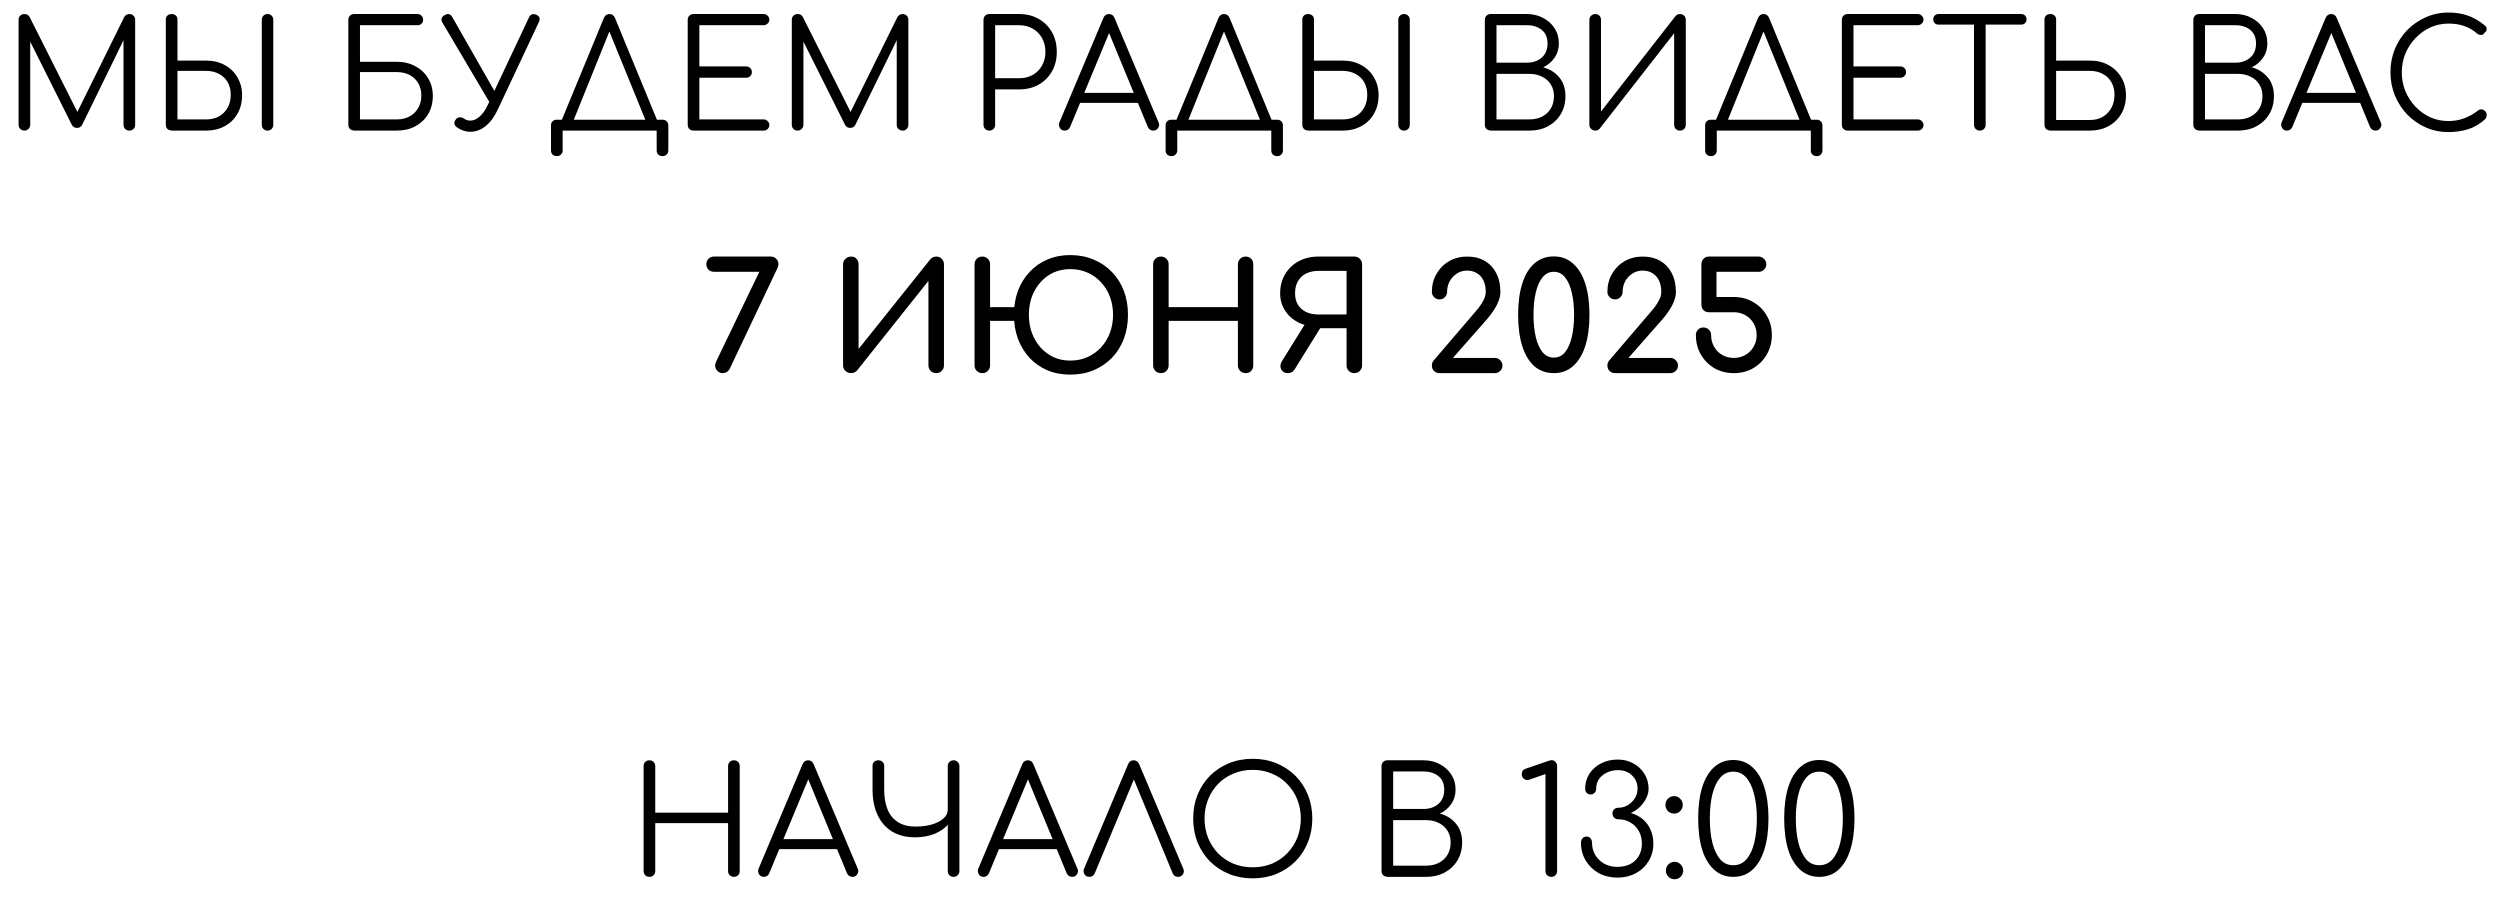 <?xml version="1.0" encoding="UTF-8"?> <svg xmlns="http://www.w3.org/2000/svg" width="268" height="98" viewBox="0 0 268 98" fill="none"><path d="M2.616 14C2.446 14 2.296 13.941 2.168 13.824C2.051 13.696 1.992 13.547 1.992 13.376L1.992 2.128C1.992 1.947 2.051 1.797 2.168 1.68C2.296 1.563 2.446 1.504 2.616 1.504C2.873 1.504 3.059 1.611 3.176 1.824L8.569 12.544H8.024L13.32 1.824C13.448 1.611 13.635 1.504 13.88 1.504C14.051 1.504 14.195 1.563 14.312 1.68C14.43 1.797 14.489 1.947 14.489 2.128V13.376C14.489 13.547 14.43 13.696 14.312 13.824C14.195 13.941 14.051 14 13.88 14C13.699 14 13.544 13.941 13.416 13.824C13.299 13.696 13.241 13.547 13.241 13.376V3.744L13.512 3.76L8.793 13.408C8.675 13.611 8.494 13.712 8.248 13.712C7.982 13.712 7.79 13.584 7.673 13.328L2.921 3.824L3.24 3.744L3.24 13.376C3.24 13.547 3.176 13.696 3.049 13.824C2.931 13.941 2.787 14 2.616 14ZM18.48 14C18.277 14 18.106 13.947 17.968 13.84C17.84 13.723 17.776 13.568 17.776 13.376V2.064C17.776 1.904 17.834 1.771 17.952 1.664C18.069 1.557 18.218 1.504 18.4 1.504C18.581 1.504 18.73 1.557 18.848 1.664C18.965 1.771 19.024 1.904 19.024 2.064V6.496H22.112C22.858 6.496 23.52 6.656 24.096 6.976C24.682 7.296 25.136 7.739 25.456 8.304C25.786 8.859 25.952 9.493 25.952 10.208C25.952 10.955 25.786 11.616 25.456 12.192C25.136 12.757 24.682 13.2 24.096 13.52C23.52 13.84 22.858 14 22.112 14H18.48ZM19.024 12.8H22.112C22.624 12.8 23.077 12.693 23.472 12.48C23.866 12.256 24.176 11.947 24.4 11.552C24.624 11.157 24.736 10.693 24.736 10.16C24.736 9.637 24.624 9.184 24.4 8.8C24.176 8.416 23.866 8.123 23.472 7.92C23.077 7.707 22.624 7.6 22.112 7.6H19.024V12.8ZM28.688 14C28.506 14 28.357 13.941 28.24 13.824C28.122 13.707 28.064 13.557 28.064 13.376V2.128C28.064 1.947 28.122 1.797 28.24 1.68C28.357 1.563 28.506 1.504 28.688 1.504C28.858 1.504 29.002 1.563 29.12 1.68C29.237 1.797 29.296 1.947 29.296 2.128V13.376C29.296 13.557 29.237 13.707 29.12 13.824C29.002 13.941 28.858 14 28.688 14ZM38.046 14C37.843 14 37.672 13.947 37.534 13.84C37.406 13.723 37.342 13.568 37.342 13.376V2.128C37.342 1.947 37.401 1.797 37.518 1.68C37.635 1.563 37.785 1.504 37.966 1.504L44.782 1.504C44.942 1.504 45.075 1.563 45.182 1.68C45.299 1.787 45.358 1.931 45.358 2.112C45.358 2.293 45.299 2.437 45.182 2.544C45.075 2.651 44.942 2.704 44.782 2.704L38.59 2.704V6.624H42.542C43.288 6.624 43.95 6.784 44.526 7.104C45.112 7.413 45.571 7.845 45.902 8.4C46.233 8.944 46.398 9.573 46.398 10.288C46.398 11.013 46.233 11.659 45.902 12.224C45.571 12.779 45.112 13.216 44.526 13.536C43.95 13.845 43.288 14 42.542 14H38.046ZM38.59 12.8H42.542C43.054 12.8 43.507 12.693 43.902 12.48C44.297 12.267 44.606 11.968 44.83 11.584C45.054 11.2 45.166 10.752 45.166 10.24C45.166 9.728 45.054 9.285 44.83 8.912C44.606 8.528 44.297 8.235 43.902 8.032C43.507 7.829 43.054 7.728 42.542 7.728H38.59V12.8ZM50.409 14.128C49.919 14.128 49.444 13.968 48.985 13.648C48.825 13.541 48.734 13.413 48.713 13.264C48.692 13.104 48.74 12.955 48.857 12.816C48.964 12.667 49.092 12.587 49.241 12.576C49.401 12.555 49.561 12.597 49.721 12.704C49.839 12.779 49.95 12.837 50.057 12.88C50.175 12.912 50.303 12.928 50.441 12.928C50.761 12.928 51.087 12.784 51.417 12.496C51.748 12.208 52.036 11.797 52.281 11.264L56.697 1.888C56.868 1.525 57.135 1.424 57.497 1.584C57.849 1.744 57.94 2.005 57.769 2.368L53.353 11.76C53.001 12.517 52.569 13.104 52.057 13.52C51.545 13.925 50.996 14.128 50.409 14.128ZM52.777 11.472L47.433 2.432C47.23 2.08 47.31 1.808 47.673 1.616C48.014 1.413 48.286 1.488 48.489 1.84L53.625 10.848L52.777 11.472ZM61.196 13.616L60.123 13.104L64.731 1.936C64.859 1.648 65.057 1.504 65.323 1.504C65.612 1.504 65.814 1.648 65.931 1.936L70.54 13.12L69.499 13.616L65.147 2.944H65.499L61.196 13.616ZM59.691 16.736C59.499 16.736 59.345 16.677 59.227 16.56C59.121 16.453 59.068 16.304 59.068 16.112V13.456C59.068 13.264 59.121 13.115 59.227 13.008C59.345 12.891 59.499 12.832 59.691 12.832H71.019C71.212 12.832 71.361 12.891 71.468 13.008C71.585 13.115 71.644 13.264 71.644 13.456V16.112C71.644 16.304 71.585 16.453 71.468 16.56C71.361 16.677 71.212 16.736 71.019 16.736C70.828 16.736 70.673 16.677 70.555 16.56C70.449 16.453 70.395 16.304 70.395 16.112V14H60.316V16.112C60.316 16.304 60.257 16.453 60.139 16.56C60.033 16.677 59.883 16.736 59.691 16.736ZM74.347 14C74.165 14 74.016 13.941 73.898 13.824C73.781 13.707 73.722 13.557 73.722 13.376V2.128C73.722 1.947 73.781 1.797 73.898 1.68C74.016 1.563 74.165 1.504 74.347 1.504L81.85 1.504C82.021 1.504 82.165 1.563 82.282 1.68C82.41 1.787 82.475 1.931 82.475 2.112C82.475 2.272 82.41 2.411 82.282 2.528C82.165 2.645 82.021 2.704 81.85 2.704H74.971V7.12H79.978C80.16 7.12 80.309 7.179 80.427 7.296C80.544 7.413 80.603 7.557 80.603 7.728C80.603 7.899 80.544 8.043 80.427 8.16C80.309 8.277 80.16 8.336 79.978 8.336H74.971V12.8H81.85C82.021 12.8 82.165 12.859 82.282 12.976C82.41 13.093 82.475 13.232 82.475 13.392C82.475 13.573 82.41 13.723 82.282 13.84C82.165 13.947 82.021 14 81.85 14H74.347ZM85.505 14C85.334 14 85.185 13.941 85.057 13.824C84.939 13.696 84.881 13.547 84.881 13.376V2.128C84.881 1.947 84.939 1.797 85.057 1.68C85.185 1.563 85.334 1.504 85.505 1.504C85.761 1.504 85.947 1.611 86.065 1.824L91.457 12.544H90.913L96.209 1.824C96.337 1.611 96.523 1.504 96.769 1.504C96.939 1.504 97.083 1.563 97.201 1.68C97.318 1.797 97.377 1.947 97.377 2.128V13.376C97.377 13.547 97.318 13.696 97.201 13.824C97.083 13.941 96.939 14 96.769 14C96.587 14 96.433 13.941 96.305 13.824C96.187 13.696 96.129 13.547 96.129 13.376V3.744L96.401 3.76L91.681 13.408C91.563 13.611 91.382 13.712 91.137 13.712C90.87 13.712 90.678 13.584 90.561 13.328L85.809 3.824L86.129 3.744V13.376C86.129 13.547 86.065 13.696 85.937 13.824C85.819 13.941 85.675 14 85.505 14ZM106.055 14C105.874 14 105.725 13.941 105.607 13.824C105.49 13.707 105.431 13.557 105.431 13.376V2.128C105.431 1.947 105.49 1.797 105.607 1.68C105.725 1.563 105.874 1.504 106.055 1.504L109.255 1.504C110.045 1.504 110.743 1.68 111.351 2.032C111.959 2.373 112.434 2.848 112.775 3.456C113.117 4.064 113.287 4.768 113.287 5.568C113.287 6.347 113.117 7.04 112.775 7.648C112.434 8.245 111.959 8.72 111.351 9.072C110.743 9.413 110.045 9.584 109.255 9.584H106.679V13.376C106.679 13.557 106.621 13.707 106.503 13.824C106.386 13.941 106.237 14 106.055 14ZM106.679 8.384H109.255C109.799 8.384 110.285 8.267 110.711 8.032C111.138 7.787 111.469 7.451 111.703 7.024C111.949 6.597 112.071 6.112 112.071 5.568C112.071 5.003 111.949 4.507 111.703 4.08C111.469 3.653 111.138 3.317 110.711 3.072C110.285 2.827 109.799 2.704 109.255 2.704H106.679V8.384ZM114.136 14C113.89 14 113.714 13.899 113.608 13.696C113.501 13.493 113.49 13.296 113.576 13.104L118.28 1.936C118.397 1.648 118.6 1.504 118.888 1.504C119.165 1.504 119.362 1.648 119.48 1.936L124.2 13.12C124.296 13.323 124.28 13.52 124.152 13.712C124.034 13.904 123.864 14 123.64 14C123.512 14 123.394 13.968 123.288 13.904C123.192 13.84 123.112 13.744 123.048 13.616L118.648 2.944H119.144L114.712 13.616C114.658 13.744 114.578 13.84 114.472 13.904C114.376 13.968 114.264 14 114.136 14ZM115.192 11.024L115.672 9.952H122.168L122.648 11.024H115.192ZM127.082 13.616L126.01 13.104L130.618 1.936C130.746 1.648 130.943 1.504 131.21 1.504C131.498 1.504 131.7 1.648 131.818 1.936L136.426 13.12L135.386 13.616L131.034 2.944H131.386L127.082 13.616ZM125.578 16.736C125.386 16.736 125.231 16.677 125.114 16.56C125.007 16.453 124.954 16.304 124.954 16.112V13.456C124.954 13.264 125.007 13.115 125.114 13.008C125.231 12.891 125.386 12.832 125.578 12.832H136.906C137.098 12.832 137.247 12.891 137.354 13.008C137.471 13.115 137.53 13.264 137.53 13.456V16.112C137.53 16.304 137.471 16.453 137.354 16.56C137.247 16.677 137.098 16.736 136.906 16.736C136.714 16.736 136.559 16.677 136.442 16.56C136.335 16.453 136.282 16.304 136.282 16.112V14H126.202V16.112C126.202 16.304 126.143 16.453 126.026 16.56C125.919 16.677 125.77 16.736 125.578 16.736ZM140.313 14C140.11 14 139.939 13.947 139.801 13.84C139.673 13.723 139.609 13.568 139.609 13.376V2.064C139.609 1.904 139.667 1.771 139.785 1.664C139.902 1.557 140.051 1.504 140.233 1.504C140.414 1.504 140.563 1.557 140.681 1.664C140.798 1.771 140.857 1.904 140.857 2.064V6.496H143.945C144.691 6.496 145.353 6.656 145.929 6.976C146.515 7.296 146.969 7.739 147.289 8.304C147.619 8.859 147.785 9.493 147.785 10.208C147.785 10.955 147.619 11.616 147.289 12.192C146.969 12.757 146.515 13.2 145.929 13.52C145.353 13.84 144.691 14 143.945 14H140.313ZM140.857 12.8H143.945C144.457 12.8 144.91 12.693 145.305 12.48C145.699 12.256 146.009 11.947 146.233 11.552C146.457 11.157 146.569 10.693 146.569 10.16C146.569 9.637 146.457 9.184 146.233 8.8C146.009 8.416 145.699 8.123 145.305 7.92C144.91 7.707 144.457 7.6 143.945 7.6H140.857V12.8ZM150.521 14C150.339 14 150.19 13.941 150.073 13.824C149.955 13.707 149.897 13.557 149.897 13.376V2.128C149.897 1.947 149.955 1.797 150.073 1.68C150.19 1.563 150.339 1.504 150.521 1.504C150.691 1.504 150.835 1.563 150.953 1.68C151.07 1.797 151.129 1.947 151.129 2.128V13.376C151.129 13.557 151.07 13.707 150.953 13.824C150.835 13.941 150.691 14 150.521 14ZM159.879 14C159.676 14 159.506 13.947 159.367 13.84C159.239 13.723 159.175 13.568 159.175 13.376V2.128C159.175 1.947 159.234 1.797 159.351 1.68C159.468 1.563 159.618 1.504 159.799 1.504H163.687C164.327 1.504 164.903 1.643 165.415 1.92C165.938 2.187 166.348 2.555 166.647 3.024C166.956 3.493 167.111 4.037 167.111 4.656C167.111 5.232 166.956 5.744 166.647 6.192C166.338 6.64 165.932 6.981 165.431 7.216C166.146 7.408 166.722 7.771 167.159 8.304C167.596 8.827 167.815 9.493 167.815 10.304C167.815 11.029 167.65 11.669 167.319 12.224C166.988 12.779 166.53 13.216 165.943 13.536C165.367 13.845 164.706 14 163.959 14L159.879 14ZM160.423 12.8H163.959C164.471 12.8 164.924 12.699 165.319 12.496C165.714 12.293 166.023 12.005 166.247 11.632C166.471 11.259 166.583 10.816 166.583 10.304C166.583 9.824 166.471 9.408 166.247 9.056C166.023 8.693 165.714 8.416 165.319 8.224C164.924 8.021 164.471 7.92 163.959 7.92H160.423V12.8ZM160.423 6.72H163.687C164.327 6.72 164.855 6.539 165.271 6.176C165.687 5.813 165.895 5.307 165.895 4.656C165.895 4.016 165.687 3.531 165.271 3.2C164.855 2.869 164.327 2.704 163.687 2.704H160.423V6.72ZM171.02 14C170.849 14 170.7 13.941 170.572 13.824C170.444 13.707 170.38 13.557 170.38 13.376V2.128C170.38 1.947 170.444 1.797 170.572 1.68C170.7 1.563 170.849 1.504 171.02 1.504C171.201 1.504 171.345 1.563 171.452 1.68C171.569 1.797 171.628 1.947 171.628 2.128V11.952L179.612 1.728C179.729 1.579 179.889 1.504 180.092 1.504C180.273 1.504 180.423 1.563 180.54 1.68C180.657 1.797 180.716 1.947 180.716 2.128V13.376C180.716 13.557 180.657 13.707 180.54 13.824C180.423 13.941 180.273 14 180.092 14C179.911 14 179.761 13.941 179.644 13.824C179.527 13.707 179.468 13.557 179.468 13.376V3.568L171.484 13.792C171.431 13.856 171.361 13.909 171.276 13.952C171.191 13.984 171.105 14 171.02 14ZM184.919 13.616L183.847 13.104L188.455 1.936C188.583 1.648 188.781 1.504 189.047 1.504C189.335 1.504 189.538 1.648 189.655 1.936L194.263 13.12L193.223 13.616L188.871 2.944H189.223L184.919 13.616ZM183.415 16.736C183.223 16.736 183.069 16.677 182.951 16.56C182.845 16.453 182.791 16.304 182.791 16.112V13.456C182.791 13.264 182.845 13.115 182.951 13.008C183.069 12.891 183.223 12.832 183.415 12.832H194.743C194.935 12.832 195.085 12.891 195.191 13.008C195.309 13.115 195.367 13.264 195.367 13.456V16.112C195.367 16.304 195.309 16.453 195.191 16.56C195.085 16.677 194.935 16.736 194.743 16.736C194.551 16.736 194.397 16.677 194.279 16.56C194.173 16.453 194.119 16.304 194.119 16.112V14H184.039V16.112C184.039 16.304 183.981 16.453 183.863 16.56C183.757 16.677 183.607 16.736 183.415 16.736ZM198.07 14C197.889 14 197.74 13.941 197.622 13.824C197.505 13.707 197.446 13.557 197.446 13.376V2.128C197.446 1.947 197.505 1.797 197.622 1.68C197.74 1.563 197.889 1.504 198.07 1.504L205.574 1.504C205.745 1.504 205.889 1.563 206.006 1.68C206.134 1.787 206.198 1.931 206.198 2.112C206.198 2.272 206.134 2.411 206.006 2.528C205.889 2.645 205.745 2.704 205.574 2.704L198.694 2.704V7.12H203.702C203.884 7.12 204.033 7.179 204.15 7.296C204.268 7.413 204.326 7.557 204.326 7.728C204.326 7.899 204.268 8.043 204.15 8.16C204.033 8.277 203.884 8.336 203.702 8.336H198.694V12.8H205.574C205.745 12.8 205.889 12.859 206.006 12.976C206.134 13.093 206.198 13.232 206.198 13.392C206.198 13.573 206.134 13.723 206.006 13.84C205.889 13.947 205.745 14 205.574 14H198.07ZM212.236 14C212.066 14 211.916 13.941 211.788 13.824C211.671 13.696 211.612 13.547 211.612 13.376V1.504L212.86 1.504V13.376C212.86 13.547 212.802 13.696 212.684 13.824C212.567 13.941 212.418 14 212.236 14ZM207.82 2.64C207.65 2.64 207.511 2.587 207.404 2.48C207.298 2.373 207.244 2.24 207.244 2.08C207.244 1.909 207.298 1.771 207.404 1.664C207.511 1.557 207.65 1.504 207.82 1.504L216.668 1.504C216.839 1.504 216.978 1.557 217.084 1.664C217.191 1.771 217.244 1.909 217.244 2.08C217.244 2.24 217.191 2.373 217.084 2.48C216.978 2.587 216.839 2.64 216.668 2.64L207.82 2.64ZM219.873 14C219.67 14 219.499 13.947 219.361 13.84C219.233 13.723 219.169 13.568 219.169 13.376V2.064C219.169 1.904 219.227 1.771 219.345 1.664C219.462 1.557 219.611 1.504 219.793 1.504C219.974 1.504 220.123 1.557 220.241 1.664C220.358 1.771 220.417 1.904 220.417 2.064V6.496H224.049C224.795 6.496 225.457 6.656 226.033 6.976C226.619 7.296 227.078 7.739 227.409 8.304C227.739 8.859 227.905 9.493 227.905 10.208C227.905 10.955 227.739 11.616 227.409 12.192C227.078 12.757 226.619 13.2 226.033 13.52C225.457 13.84 224.795 14 224.049 14L219.873 14ZM220.417 12.864L224.049 12.864C224.561 12.864 225.014 12.752 225.409 12.528C225.803 12.293 226.113 11.973 226.337 11.568C226.561 11.163 226.673 10.693 226.673 10.16C226.673 9.637 226.561 9.184 226.337 8.8C226.113 8.416 225.803 8.123 225.409 7.92C225.014 7.707 224.561 7.6 224.049 7.6H220.417V12.864ZM235.83 14C235.627 14 235.456 13.947 235.318 13.84C235.19 13.723 235.126 13.568 235.126 13.376V2.128C235.126 1.947 235.184 1.797 235.302 1.68C235.419 1.563 235.568 1.504 235.75 1.504L239.638 1.504C240.278 1.504 240.854 1.643 241.366 1.92C241.888 2.187 242.299 2.555 242.598 3.024C242.907 3.493 243.062 4.037 243.062 4.656C243.062 5.232 242.907 5.744 242.598 6.192C242.288 6.64 241.883 6.981 241.382 7.216C242.096 7.408 242.672 7.771 243.11 8.304C243.547 8.827 243.766 9.493 243.766 10.304C243.766 11.029 243.6 11.669 243.27 12.224C242.939 12.779 242.48 13.216 241.894 13.536C241.318 13.845 240.656 14 239.91 14H235.83ZM236.374 12.8H239.91C240.422 12.8 240.875 12.699 241.27 12.496C241.664 12.293 241.974 12.005 242.198 11.632C242.422 11.259 242.534 10.816 242.534 10.304C242.534 9.824 242.422 9.408 242.198 9.056C241.974 8.693 241.664 8.416 241.27 8.224C240.875 8.021 240.422 7.92 239.91 7.92H236.374V12.8ZM236.374 6.72H239.638C240.278 6.72 240.806 6.539 241.222 6.176C241.638 5.813 241.846 5.307 241.846 4.656C241.846 4.016 241.638 3.531 241.222 3.2C240.806 2.869 240.278 2.704 239.638 2.704H236.374V6.72ZM245.158 14C244.913 14 244.737 13.899 244.63 13.696C244.524 13.493 244.513 13.296 244.598 13.104L249.302 1.936C249.42 1.648 249.622 1.504 249.91 1.504C250.188 1.504 250.385 1.648 250.502 1.936L255.222 13.12C255.318 13.323 255.302 13.52 255.174 13.712C255.057 13.904 254.886 14 254.662 14C254.534 14 254.417 13.968 254.31 13.904C254.214 13.84 254.134 13.744 254.07 13.616L249.67 2.944H250.166L245.734 13.616C245.681 13.744 245.601 13.84 245.494 13.904C245.398 13.968 245.286 14 245.158 14ZM246.214 11.024L246.694 9.952H253.19L253.67 11.024H246.214ZM262.48 14.16C261.616 14.16 260.805 13.995 260.048 13.664C259.301 13.333 258.64 12.875 258.064 12.288C257.498 11.691 257.056 11.008 256.736 10.24C256.416 9.461 256.256 8.629 256.256 7.744C256.256 6.869 256.41 6.048 256.72 5.28C257.04 4.501 257.482 3.819 258.048 3.232C258.624 2.645 259.285 2.187 260.032 1.856C260.789 1.515 261.605 1.344 262.48 1.344C263.248 1.344 263.946 1.456 264.576 1.68C265.205 1.904 265.813 2.261 266.4 2.752C266.496 2.827 266.549 2.917 266.56 3.024C266.581 3.12 266.57 3.216 266.528 3.312C266.485 3.397 266.421 3.461 266.336 3.504C266.314 3.589 266.261 3.653 266.176 3.696C266.09 3.739 265.989 3.755 265.872 3.744C265.765 3.733 265.658 3.685 265.552 3.6C265.136 3.237 264.682 2.971 264.192 2.8C263.701 2.619 263.13 2.528 262.48 2.528C261.786 2.528 261.136 2.667 260.528 2.944C259.93 3.221 259.402 3.6 258.944 4.08C258.485 4.56 258.122 5.115 257.856 5.744C257.6 6.373 257.472 7.04 257.472 7.744C257.472 8.469 257.6 9.147 257.856 9.776C258.122 10.405 258.485 10.96 258.944 11.44C259.402 11.92 259.93 12.299 260.528 12.576C261.136 12.843 261.786 12.976 262.48 12.976C263.066 12.976 263.621 12.88 264.144 12.688C264.666 12.496 265.162 12.219 265.632 11.856C265.76 11.749 265.893 11.707 266.032 11.728C266.181 11.749 266.309 11.813 266.416 11.92C266.522 12.027 266.576 12.165 266.576 12.336C266.576 12.421 266.56 12.501 266.528 12.576C266.506 12.64 266.464 12.709 266.4 12.784C265.856 13.285 265.248 13.643 264.576 13.856C263.904 14.059 263.205 14.16 262.48 14.16Z" fill="black"></path><path d="M69.618 94C69.437 94 69.287 93.941 69.17 93.824C69.053 93.707 68.994 93.557 68.994 93.376V82.128C68.994 81.947 69.053 81.797 69.17 81.68C69.287 81.563 69.437 81.504 69.618 81.504C69.799 81.504 69.949 81.563 70.066 81.68C70.183 81.797 70.242 81.947 70.242 82.128V87.12H78.05V82.128C78.05 81.947 78.109 81.797 78.226 81.68C78.343 81.563 78.493 81.504 78.674 81.504C78.855 81.504 79.005 81.563 79.122 81.68C79.239 81.797 79.298 81.947 79.298 82.128V93.376C79.298 93.557 79.239 93.707 79.122 93.824C79.005 93.941 78.855 94 78.674 94C78.493 94 78.343 93.941 78.226 93.824C78.109 93.707 78.05 93.557 78.05 93.376V88.24H70.242V93.376C70.242 93.557 70.183 93.707 70.066 93.824C69.949 93.941 69.799 94 69.618 94ZM81.886 94C81.641 94 81.465 93.899 81.358 93.696C81.251 93.493 81.241 93.296 81.326 93.104L86.03 81.936C86.147 81.648 86.35 81.504 86.638 81.504C86.915 81.504 87.113 81.648 87.23 81.936L91.95 93.12C92.046 93.323 92.03 93.52 91.902 93.712C91.785 93.904 91.614 94 91.39 94C91.262 94 91.145 93.968 91.038 93.904C90.942 93.84 90.862 93.744 90.798 93.616L86.398 82.944H86.894L82.462 93.616C82.409 93.744 82.329 93.84 82.222 93.904C82.126 93.968 82.014 94 81.886 94ZM82.942 91.024L83.422 89.952H89.918L90.398 91.024H82.942ZM98.112 89.76C97.152 89.76 96.331 89.557 95.648 89.152C94.965 88.736 94.443 88.144 94.08 87.376C93.717 86.608 93.536 85.691 93.536 84.624V82.096C93.536 81.915 93.595 81.771 93.712 81.664C93.829 81.557 93.979 81.504 94.16 81.504C94.341 81.504 94.491 81.563 94.608 81.68C94.725 81.787 94.784 81.925 94.784 82.096V84.624C94.784 85.445 94.901 86.155 95.136 86.752C95.381 87.349 95.755 87.808 96.256 88.128C96.757 88.448 97.387 88.608 98.144 88.608C98.795 88.608 99.381 88.533 99.904 88.384C100.427 88.224 100.837 88.011 101.136 87.744C101.445 87.467 101.6 87.157 101.6 86.816H102.288C102.256 87.392 102.048 87.904 101.664 88.352C101.291 88.789 100.795 89.136 100.176 89.392C99.557 89.637 98.869 89.76 98.112 89.76ZM102.224 94C102.043 94 101.893 93.941 101.776 93.824C101.659 93.707 101.6 93.557 101.6 93.376V82.128C101.6 81.947 101.659 81.797 101.776 81.68C101.893 81.563 102.043 81.504 102.224 81.504C102.395 81.504 102.539 81.563 102.656 81.68C102.784 81.797 102.848 81.947 102.848 82.128V93.376C102.848 93.557 102.784 93.707 102.656 93.824C102.539 93.941 102.395 94 102.224 94ZM105.437 94C105.191 94 105.015 93.899 104.909 93.696C104.802 93.493 104.791 93.296 104.877 93.104L109.581 81.936C109.698 81.648 109.901 81.504 110.189 81.504C110.466 81.504 110.663 81.648 110.781 81.936L115.501 93.12C115.597 93.323 115.581 93.52 115.453 93.712C115.335 93.904 115.165 94 114.941 94C114.813 94 114.695 93.968 114.589 93.904C114.493 93.84 114.413 93.744 114.349 93.616L109.949 82.944H110.445L106.013 93.616C105.959 93.744 105.879 93.84 105.773 93.904C105.677 93.968 105.565 94 105.437 94ZM106.493 91.024L106.973 89.952H113.469L113.949 91.024H106.493ZM116.783 94C116.537 94 116.356 93.899 116.239 93.696C116.132 93.493 116.127 93.296 116.223 93.104L120.927 81.936C121.044 81.648 121.241 81.504 121.519 81.504C121.807 81.504 122.009 81.648 122.127 81.936L126.847 93.12C126.943 93.323 126.932 93.52 126.815 93.712C126.697 93.904 126.521 94 126.287 94C126.159 94 126.041 93.968 125.935 93.904C125.839 93.84 125.764 93.744 125.711 93.616L121.295 82.944H121.807L117.359 93.616C117.305 93.744 117.225 93.84 117.119 93.904C117.023 93.968 116.911 94 116.783 94ZM134.295 94.16C133.367 94.16 132.514 94 131.735 93.68C130.956 93.36 130.279 92.912 129.703 92.336C129.138 91.76 128.695 91.083 128.375 90.304C128.066 89.525 127.911 88.672 127.911 87.744C127.911 86.827 128.066 85.979 128.375 85.2C128.695 84.421 129.138 83.744 129.703 83.168C130.279 82.592 130.956 82.144 131.735 81.824C132.514 81.504 133.367 81.344 134.295 81.344C135.212 81.344 136.06 81.504 136.839 81.824C137.618 82.144 138.295 82.592 138.871 83.168C139.447 83.744 139.89 84.421 140.199 85.2C140.519 85.979 140.679 86.827 140.679 87.744C140.679 88.672 140.519 89.525 140.199 90.304C139.89 91.083 139.447 91.76 138.871 92.336C138.295 92.912 137.618 93.36 136.839 93.68C136.06 94 135.212 94.16 134.295 94.16ZM134.295 92.976C135.031 92.976 135.714 92.848 136.343 92.592C136.972 92.325 137.516 91.957 137.975 91.488C138.444 91.008 138.807 90.453 139.063 89.824C139.319 89.184 139.447 88.491 139.447 87.744C139.447 87.008 139.319 86.325 139.063 85.696C138.807 85.056 138.444 84.501 137.975 84.032C137.516 83.552 136.972 83.184 136.343 82.928C135.714 82.661 135.031 82.528 134.295 82.528C133.548 82.528 132.86 82.661 132.231 82.928C131.602 83.184 131.052 83.552 130.583 84.032C130.124 84.501 129.767 85.056 129.511 85.696C129.255 86.325 129.127 87.008 129.127 87.744C129.127 88.491 129.255 89.184 129.511 89.824C129.767 90.453 130.124 91.008 130.583 91.488C131.052 91.957 131.602 92.325 132.231 92.592C132.86 92.848 133.548 92.976 134.295 92.976ZM148.805 94C148.602 94 148.432 93.947 148.293 93.84C148.165 93.723 148.101 93.568 148.101 93.376V82.128C148.101 81.947 148.16 81.797 148.277 81.68C148.394 81.563 148.544 81.504 148.725 81.504H152.613C153.253 81.504 153.829 81.643 154.341 81.92C154.864 82.187 155.274 82.555 155.573 83.024C155.882 83.493 156.037 84.037 156.037 84.656C156.037 85.232 155.882 85.744 155.573 86.192C155.264 86.64 154.858 86.981 154.357 87.216C155.072 87.408 155.648 87.771 156.085 88.304C156.522 88.827 156.741 89.493 156.741 90.304C156.741 91.029 156.576 91.669 156.245 92.224C155.914 92.779 155.456 93.216 154.869 93.536C154.293 93.845 153.632 94 152.885 94H148.805ZM149.349 92.8H152.885C153.397 92.8 153.85 92.699 154.245 92.496C154.64 92.293 154.949 92.005 155.173 91.632C155.397 91.259 155.509 90.816 155.509 90.304C155.509 89.824 155.397 89.408 155.173 89.056C154.949 88.693 154.64 88.416 154.245 88.224C153.85 88.021 153.397 87.92 152.885 87.92H149.349V92.8ZM149.349 86.72H152.613C153.253 86.72 153.781 86.539 154.197 86.176C154.613 85.813 154.821 85.307 154.821 84.656C154.821 84.016 154.613 83.531 154.197 83.2C153.781 82.869 153.253 82.704 152.613 82.704H149.349V86.72ZM166.297 94C166.127 94 165.977 93.941 165.849 93.824C165.732 93.707 165.673 93.557 165.673 93.376V82.976L164.073 83.536C163.956 83.589 163.849 83.616 163.753 83.616C163.572 83.616 163.423 83.557 163.305 83.44C163.188 83.323 163.129 83.179 163.129 83.008C163.129 82.88 163.156 82.763 163.209 82.656C163.273 82.549 163.38 82.469 163.529 82.416L165.993 81.568C166.047 81.547 166.1 81.531 166.153 81.52C166.217 81.499 166.271 81.488 166.313 81.488C166.495 81.488 166.639 81.552 166.745 81.68C166.863 81.797 166.921 81.941 166.921 82.112V93.376C166.921 93.557 166.863 93.707 166.745 93.824C166.628 93.941 166.479 94 166.297 94ZM173.4 94.08C172.654 94.08 171.982 93.92 171.384 93.6C170.798 93.269 170.334 92.821 169.992 92.256C169.651 91.691 169.48 91.051 169.48 90.336C169.48 90.155 169.534 90 169.64 89.872C169.747 89.744 169.891 89.68 170.072 89.68C170.254 89.68 170.398 89.744 170.504 89.872C170.611 90 170.664 90.155 170.664 90.336C170.664 90.827 170.782 91.269 171.016 91.664C171.251 92.048 171.571 92.357 171.976 92.592C172.392 92.816 172.851 92.928 173.352 92.928C174.184 92.928 174.835 92.699 175.304 92.24C175.774 91.771 176.008 91.168 176.008 90.432C176.008 89.909 175.896 89.456 175.672 89.072C175.448 88.677 175.144 88.373 174.76 88.16C174.376 87.936 173.944 87.824 173.464 87.824C173.294 87.824 173.15 87.765 173.032 87.648C172.915 87.531 172.856 87.381 172.856 87.2C172.856 87.029 172.915 86.885 173.032 86.768C173.15 86.651 173.294 86.592 173.464 86.592C173.838 86.592 174.179 86.501 174.488 86.32C174.808 86.128 175.064 85.877 175.256 85.568C175.448 85.259 175.544 84.917 175.544 84.544C175.544 83.979 175.352 83.509 174.968 83.136C174.584 82.752 174.072 82.56 173.432 82.56C172.984 82.56 172.584 82.651 172.232 82.832C171.88 83.003 171.603 83.237 171.4 83.536C171.208 83.824 171.112 84.155 171.112 84.528C171.112 84.709 171.054 84.864 170.936 84.992C170.83 85.109 170.691 85.168 170.52 85.168C170.339 85.168 170.195 85.109 170.088 84.992C169.982 84.864 169.928 84.715 169.928 84.544C169.928 83.957 170.078 83.429 170.376 82.96C170.686 82.48 171.102 82.107 171.624 81.84C172.147 81.563 172.75 81.424 173.432 81.424C174.051 81.424 174.606 81.563 175.096 81.84C175.598 82.107 175.992 82.48 176.28 82.96C176.579 83.429 176.728 83.957 176.728 84.544C176.728 84.907 176.638 85.259 176.456 85.6C176.286 85.941 176.056 86.251 175.768 86.528C175.48 86.795 175.166 87.003 174.824 87.152C175.368 87.312 175.822 87.557 176.184 87.888C176.547 88.219 176.814 88.608 176.984 89.056C177.155 89.493 177.24 89.952 177.24 90.432C177.24 91.136 177.07 91.765 176.728 92.32C176.398 92.864 175.939 93.296 175.352 93.616C174.766 93.925 174.115 94.08 173.4 94.08ZM179.48 87.216C179.224 87.216 179 87.131 178.808 86.96C178.626 86.779 178.536 86.555 178.536 86.288C178.536 86.021 178.626 85.797 178.808 85.616C178.989 85.435 179.213 85.344 179.48 85.344C179.736 85.344 179.949 85.44 180.12 85.632C180.301 85.813 180.392 86.032 180.392 86.288C180.392 86.544 180.301 86.763 180.12 86.944C179.949 87.125 179.736 87.216 179.48 87.216ZM179.512 94.256C179.256 94.256 179.037 94.165 178.856 93.984C178.674 93.803 178.584 93.584 178.584 93.328C178.584 93.061 178.674 92.837 178.856 92.656C179.048 92.475 179.266 92.384 179.512 92.384C179.768 92.384 179.986 92.48 180.168 92.672C180.349 92.853 180.44 93.072 180.44 93.328C180.44 93.573 180.349 93.792 180.168 93.984C179.997 94.165 179.778 94.256 179.512 94.256ZM185.805 94C185.015 94 184.338 93.749 183.773 93.248C183.207 92.747 182.775 92.032 182.477 91.104C182.189 90.165 182.045 89.04 182.045 87.728C182.045 86.437 182.189 85.323 182.477 84.384C182.775 83.445 183.207 82.725 183.773 82.224C184.338 81.723 185.015 81.472 185.805 81.472C186.615 81.472 187.298 81.728 187.853 82.24C188.418 82.741 188.845 83.461 189.133 84.4C189.431 85.339 189.581 86.448 189.581 87.728C189.581 89.029 189.431 90.149 189.133 91.088C188.845 92.016 188.418 92.736 187.853 93.248C187.298 93.749 186.615 94 185.805 94ZM185.805 92.752C186.381 92.752 186.855 92.539 187.229 92.112C187.602 91.675 187.879 91.077 188.061 90.32C188.242 89.563 188.333 88.699 188.333 87.728C188.333 86.768 188.237 85.915 188.045 85.168C187.863 84.411 187.586 83.813 187.213 83.376C186.839 82.939 186.37 82.72 185.805 82.72C185.239 82.72 184.77 82.939 184.397 83.376C184.034 83.803 183.757 84.395 183.565 85.152C183.383 85.909 183.293 86.768 183.293 87.728C183.293 88.709 183.383 89.579 183.565 90.336C183.757 91.083 184.034 91.675 184.397 92.112C184.77 92.539 185.239 92.752 185.805 92.752ZM195.025 94C194.236 94 193.559 93.749 192.993 93.248C192.428 92.747 191.996 92.032 191.697 91.104C191.409 90.165 191.265 89.04 191.265 87.728C191.265 86.437 191.409 85.323 191.697 84.384C191.996 83.445 192.428 82.725 192.993 82.224C193.559 81.723 194.236 81.472 195.025 81.472C195.836 81.472 196.519 81.728 197.073 82.24C197.639 82.741 198.065 83.461 198.353 84.4C198.652 85.339 198.801 86.448 198.801 87.728C198.801 89.029 198.652 90.149 198.353 91.088C198.065 92.016 197.639 92.736 197.073 93.248C196.519 93.749 195.836 94 195.025 94ZM195.025 92.752C195.601 92.752 196.076 92.539 196.449 92.112C196.823 91.675 197.1 91.077 197.281 90.32C197.463 89.563 197.553 88.699 197.553 87.728C197.553 86.768 197.457 85.915 197.265 85.168C197.084 84.411 196.807 83.813 196.433 83.376C196.06 82.939 195.591 82.72 195.025 82.72C194.46 82.72 193.991 82.939 193.617 83.376C193.255 83.803 192.977 84.395 192.785 85.152C192.604 85.909 192.513 86.768 192.513 87.728C192.513 88.709 192.604 89.579 192.785 90.336C192.977 91.083 193.255 91.675 193.617 92.112C193.991 92.539 194.46 92.752 195.025 92.752Z" fill="black"></path><path d="M77.466 40C77.253 40 77.066 39.92 76.906 39.76C76.746 39.6 76.666 39.408 76.666 39.184C76.666 39.099 76.677 39.019 76.698 38.944C76.73 38.859 76.767 38.768 76.81 38.672L81.402 29.136H76.538C76.303 29.136 76.106 29.061 75.946 28.912C75.797 28.752 75.722 28.555 75.722 28.32C75.722 28.085 75.797 27.893 75.946 27.744C76.106 27.584 76.303 27.504 76.538 27.504H82.634C82.858 27.504 83.05 27.584 83.21 27.744C83.37 27.904 83.45 28.096 83.45 28.32C83.45 28.395 83.439 28.469 83.418 28.544C83.397 28.608 83.37 28.677 83.338 28.752L78.218 39.552C78.047 39.851 77.797 40 77.466 40ZM91.24 40C91.005 40 90.802 39.92 90.632 39.76C90.461 39.6 90.376 39.403 90.376 39.168V28.336C90.376 28.091 90.461 27.893 90.632 27.744C90.802 27.584 91.005 27.504 91.24 27.504C91.485 27.504 91.677 27.584 91.816 27.744C91.965 27.893 92.04 28.091 92.04 28.336V37.408L99.72 27.808C99.89 27.605 100.104 27.504 100.36 27.504C100.605 27.504 100.802 27.584 100.952 27.744C101.112 27.893 101.192 28.091 101.192 28.336V39.168C101.192 39.403 101.112 39.6 100.952 39.76C100.802 39.92 100.605 40 100.36 40C100.125 40 99.928 39.92 99.768 39.76C99.608 39.6 99.528 39.403 99.528 39.168V30.112L91.88 39.712C91.805 39.797 91.709 39.867 91.592 39.92C91.474 39.973 91.357 40 91.24 40ZM114.727 40.16C113.831 40.16 113.015 40.005 112.279 39.696C111.543 39.376 110.909 38.933 110.375 38.368C109.842 37.792 109.426 37.115 109.127 36.336C108.839 35.547 108.695 34.683 108.695 33.744C108.695 32.805 108.839 31.947 109.127 31.168C109.426 30.389 109.842 29.717 110.375 29.152C110.909 28.576 111.543 28.133 112.279 27.824C113.015 27.504 113.831 27.344 114.727 27.344C115.645 27.344 116.477 27.504 117.223 27.824C117.981 28.133 118.637 28.576 119.191 29.152C119.746 29.717 120.173 30.389 120.471 31.168C120.77 31.947 120.919 32.805 120.919 33.744C120.919 34.683 120.77 35.547 120.471 36.336C120.173 37.115 119.746 37.792 119.191 38.368C118.637 38.933 117.981 39.376 117.223 39.696C116.477 40.005 115.645 40.16 114.727 40.16ZM105.303 40C105.069 40 104.871 39.92 104.711 39.76C104.551 39.6 104.471 39.403 104.471 39.168V28.336C104.471 28.091 104.551 27.893 104.711 27.744C104.871 27.584 105.069 27.504 105.303 27.504C105.549 27.504 105.746 27.584 105.895 27.744C106.055 27.893 106.135 28.091 106.135 28.336V32.928H109.719V34.4H106.135V39.168C106.135 39.403 106.055 39.6 105.895 39.76C105.746 39.92 105.549 40 105.303 40ZM114.727 38.656C115.399 38.656 116.013 38.533 116.567 38.288C117.133 38.032 117.618 37.685 118.023 37.248C118.439 36.8 118.759 36.277 118.983 35.68C119.207 35.083 119.319 34.437 119.319 33.744C119.319 33.051 119.207 32.405 118.983 31.808C118.759 31.211 118.439 30.693 118.023 30.256C117.618 29.808 117.133 29.461 116.567 29.216C116.013 28.971 115.399 28.848 114.727 28.848C114.077 28.848 113.479 28.971 112.935 29.216C112.402 29.461 111.938 29.808 111.543 30.256C111.149 30.693 110.839 31.211 110.615 31.808C110.402 32.405 110.295 33.051 110.295 33.744C110.295 34.437 110.402 35.083 110.615 35.68C110.839 36.277 111.149 36.8 111.543 37.248C111.938 37.685 112.402 38.032 112.935 38.288C113.479 38.533 114.077 38.656 114.727 38.656ZM124.446 40C124.211 40 124.014 39.92 123.854 39.76C123.694 39.6 123.614 39.403 123.614 39.168V28.336C123.614 28.091 123.694 27.893 123.854 27.744C124.014 27.584 124.211 27.504 124.446 27.504C124.691 27.504 124.888 27.584 125.038 27.744C125.198 27.893 125.278 28.091 125.278 28.336V32.928H132.702V28.336C132.702 28.091 132.782 27.893 132.942 27.744C133.102 27.584 133.299 27.504 133.534 27.504C133.779 27.504 133.976 27.584 134.126 27.744C134.275 27.893 134.35 28.091 134.35 28.336V39.168C134.35 39.403 134.275 39.6 134.126 39.76C133.976 39.92 133.779 40 133.534 40C133.299 40 133.102 39.92 132.942 39.76C132.782 39.6 132.702 39.403 132.702 39.168V34.4H125.278V39.168C125.278 39.403 125.198 39.6 125.038 39.76C124.888 39.92 124.691 40 124.446 40ZM145.183 40C144.949 40 144.751 39.92 144.591 39.76C144.431 39.6 144.351 39.403 144.351 39.168V35.184H141.327V35.024C140.527 35.024 139.818 34.875 139.199 34.576C138.591 34.267 138.111 33.84 137.759 33.296C137.407 32.752 137.231 32.133 137.231 31.44C137.231 30.672 137.407 29.995 137.759 29.408C138.111 28.811 138.591 28.347 139.199 28.016C139.818 27.675 140.527 27.504 141.327 27.504L145.183 27.504C145.429 27.504 145.626 27.584 145.775 27.744C145.935 27.893 146.015 28.091 146.015 28.336V39.168C146.015 39.403 145.935 39.6 145.775 39.76C145.626 39.92 145.429 40 145.183 40ZM138.063 40C137.722 40 137.482 39.867 137.343 39.6C137.205 39.323 137.231 39.029 137.423 38.72L140.047 34.496L141.663 34.96L138.783 39.6C138.698 39.739 138.591 39.84 138.463 39.904C138.346 39.968 138.213 40 138.063 40ZM141.327 33.712H144.351V29.04H141.327C140.847 29.04 140.415 29.131 140.031 29.312C139.658 29.493 139.365 29.765 139.151 30.128C138.938 30.48 138.831 30.917 138.831 31.44C138.831 31.931 138.938 32.347 139.151 32.688C139.365 33.019 139.658 33.275 140.031 33.456C140.415 33.627 140.847 33.712 141.327 33.712ZM154.313 40C154.078 40 153.881 39.92 153.721 39.76C153.572 39.6 153.497 39.408 153.497 39.184C153.497 38.949 153.572 38.757 153.721 38.608L158.265 33.296C158.585 32.923 158.83 32.571 159.001 32.24C159.182 31.909 159.273 31.595 159.273 31.296C159.273 30.827 159.193 30.421 159.033 30.08C158.873 29.739 158.644 29.477 158.345 29.296C158.046 29.104 157.689 29.008 157.273 29.008C156.868 29.008 156.5 29.115 156.169 29.328C155.849 29.531 155.593 29.808 155.401 30.16C155.22 30.501 155.129 30.88 155.129 31.296C155.129 31.509 155.049 31.696 154.889 31.856C154.74 32.016 154.548 32.096 154.313 32.096C154.089 32.096 153.897 32.016 153.737 31.856C153.577 31.696 153.497 31.509 153.497 31.296C153.497 30.571 153.662 29.925 153.993 29.36C154.324 28.784 154.772 28.331 155.337 28C155.913 27.669 156.558 27.504 157.273 27.504C157.998 27.504 158.628 27.659 159.161 27.968C159.694 28.277 160.105 28.715 160.393 29.28C160.692 29.845 160.841 30.517 160.841 31.296C160.841 31.637 160.766 31.984 160.617 32.336C160.478 32.688 160.297 33.024 160.073 33.344C159.86 33.664 159.641 33.952 159.417 34.208L155.753 38.368H160.233C160.468 38.368 160.665 38.453 160.825 38.624C160.985 38.784 161.065 38.971 161.065 39.184C161.065 39.408 160.985 39.6 160.825 39.76C160.665 39.92 160.468 40 160.233 40H154.313ZM166.567 40C165.756 40 165.063 39.755 164.487 39.264C163.922 38.763 163.49 38.048 163.191 37.12C162.892 36.181 162.743 35.056 162.743 33.744C162.743 32.432 162.892 31.312 163.191 30.384C163.49 29.445 163.922 28.731 164.487 28.24C165.063 27.739 165.756 27.488 166.567 27.488C167.378 27.488 168.066 27.744 168.631 28.256C169.207 28.757 169.644 29.477 169.943 30.416C170.242 31.344 170.391 32.453 170.391 33.744C170.391 35.035 170.242 36.149 169.943 37.088C169.644 38.016 169.207 38.736 168.631 39.248C168.066 39.749 167.378 40 166.567 40ZM166.567 38.336C167.058 38.336 167.463 38.139 167.783 37.744C168.103 37.339 168.343 36.789 168.503 36.096C168.663 35.403 168.743 34.619 168.743 33.744C168.743 32.869 168.663 32.085 168.503 31.392C168.343 30.699 168.103 30.149 167.783 29.744C167.463 29.339 167.058 29.136 166.567 29.136C166.076 29.136 165.671 29.339 165.351 29.744C165.031 30.139 164.791 30.683 164.631 31.376C164.471 32.069 164.391 32.859 164.391 33.744C164.391 34.629 164.471 35.419 164.631 36.112C164.791 36.805 165.031 37.349 165.351 37.744C165.682 38.139 166.087 38.336 166.567 38.336ZM173.129 40C172.894 40 172.697 39.92 172.537 39.76C172.388 39.6 172.313 39.408 172.313 39.184C172.313 38.949 172.388 38.757 172.537 38.608L177.081 33.296C177.401 32.923 177.646 32.571 177.817 32.24C177.998 31.909 178.089 31.595 178.089 31.296C178.089 30.827 178.009 30.421 177.849 30.08C177.689 29.739 177.46 29.477 177.161 29.296C176.862 29.104 176.505 29.008 176.089 29.008C175.684 29.008 175.316 29.115 174.985 29.328C174.665 29.531 174.409 29.808 174.217 30.16C174.036 30.501 173.945 30.88 173.945 31.296C173.945 31.509 173.865 31.696 173.705 31.856C173.556 32.016 173.364 32.096 173.129 32.096C172.905 32.096 172.713 32.016 172.553 31.856C172.393 31.696 172.313 31.509 172.313 31.296C172.313 30.571 172.478 29.925 172.809 29.36C173.14 28.784 173.588 28.331 174.153 28C174.729 27.669 175.374 27.504 176.089 27.504C176.814 27.504 177.444 27.659 177.977 27.968C178.51 28.277 178.921 28.715 179.209 29.28C179.508 29.845 179.657 30.517 179.657 31.296C179.657 31.637 179.582 31.984 179.433 32.336C179.294 32.688 179.113 33.024 178.889 33.344C178.676 33.664 178.457 33.952 178.233 34.208L174.569 38.368H179.049C179.284 38.368 179.481 38.453 179.641 38.624C179.801 38.784 179.881 38.971 179.881 39.184C179.881 39.408 179.801 39.6 179.641 39.76C179.481 39.92 179.284 40 179.049 40H173.129ZM185.863 40C185.095 40 184.402 39.824 183.783 39.472C183.175 39.109 182.69 38.619 182.327 38C181.975 37.381 181.799 36.688 181.799 35.92C181.799 35.685 181.874 35.493 182.023 35.344C182.173 35.184 182.365 35.104 182.599 35.104C182.834 35.104 183.031 35.184 183.191 35.344C183.351 35.493 183.431 35.685 183.431 35.92C183.431 36.379 183.538 36.795 183.751 37.168C183.965 37.541 184.253 37.835 184.615 38.048C184.989 38.261 185.405 38.368 185.863 38.368C186.333 38.368 186.749 38.261 187.111 38.048C187.485 37.835 187.778 37.541 187.991 37.168C188.205 36.795 188.311 36.379 188.311 35.92C188.311 35.451 188.205 35.035 187.991 34.672C187.778 34.299 187.485 34.005 187.111 33.792C186.749 33.579 186.333 33.472 185.863 33.472H183.191C182.957 33.472 182.765 33.397 182.615 33.248C182.466 33.088 182.391 32.891 182.391 32.656V28.336C182.391 28.101 182.466 27.904 182.615 27.744C182.765 27.584 182.957 27.504 183.191 27.504H188.535C188.759 27.504 188.951 27.589 189.111 27.76C189.271 27.92 189.351 28.112 189.351 28.336C189.351 28.549 189.271 28.736 189.111 28.896C188.962 29.056 188.77 29.136 188.535 29.136H184.007V31.84H185.863C186.642 31.84 187.335 32.021 187.943 32.384C188.562 32.736 189.047 33.221 189.399 33.84C189.762 34.448 189.943 35.141 189.943 35.92C189.943 36.688 189.762 37.381 189.399 38C189.047 38.619 188.562 39.109 187.943 39.472C187.335 39.824 186.642 40 185.863 40Z" fill="black"></path></svg> 